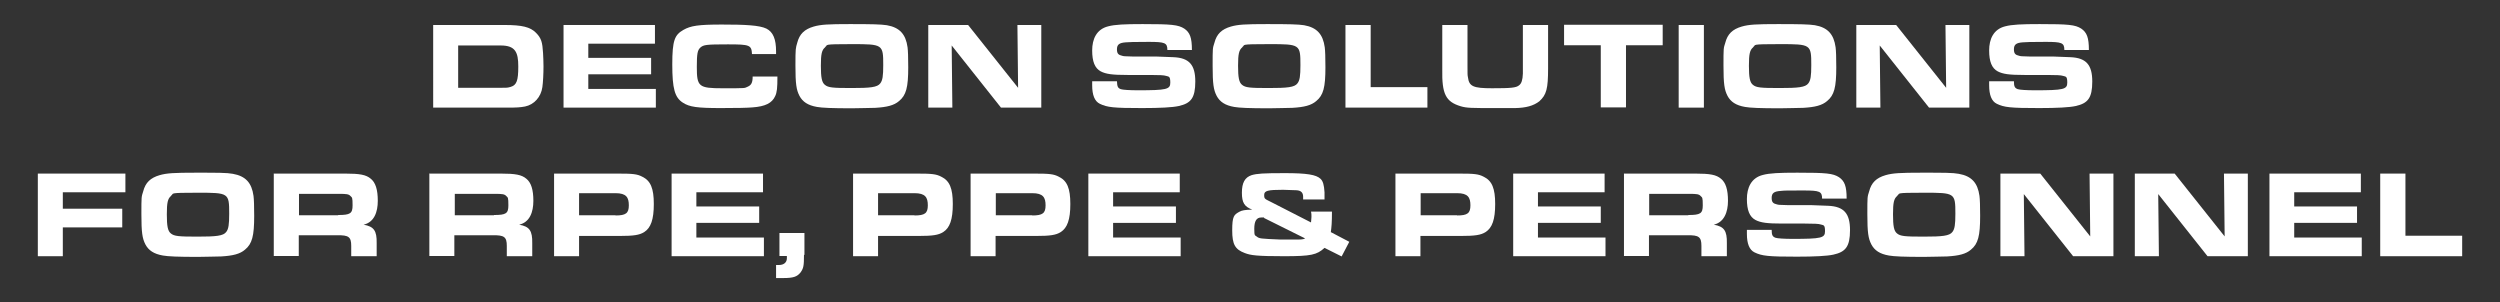 <?xml version="1.0" encoding="UTF-8"?>
<svg id="Layer_1" data-name="Layer 1" xmlns="http://www.w3.org/2000/svg" width="1110.4" height="134.2" version="1.1" viewBox="0 0 1110.4 134.2">
  <rect x="0" y="0" width="1110.4" height="134.2" fill="#333333" stroke="none"/>
  <defs>
    <style>
      .cls-1 {
        fill: #fff;
        stroke-width: 0px;
      }
    </style>
  </defs>
  <path class="cls-1" d="M192.4,11.1h31.7c7.8,0,11.4.9,13.9,3.4s2.9,4.3,3.2,9c.1,1.7.2,4.2.2,6,0,3.3-.2,7.1-.5,9.2-.6,4.4-3.7,7.8-7.7,8.6-2.1.4-3.7.5-7.6.5h-33.2V11.1h0ZM222.2,39c3,0,3.2,0,4.6-.4,2.7-.8,3.4-2.8,3.4-9.1s-1.3-9.3-7.8-9.3h-18.9v18.8s18.7,0,18.7,0Z"/>
  <path class="cls-1" d="M290.9,11.1v8.3h-29.6v6.3h27.9v7.3h-27.9v6.5h30v8.3h-41V11.1h40.6Z"/>
  <path class="cls-1" d="M345.3,33.9c0,5.3-.2,7.1-1,8.8-1.4,3.1-4.4,4.6-10.1,5-2.3.2-6.7.3-14,.3-10.6,0-14-.5-16.9-2.4-3.6-2.3-4.7-6.2-4.7-17s1.1-13.1,4.9-15.3c3.3-1.9,6.8-2.4,17.1-2.4s16.7.3,19.8,1.8c3,1.5,4.3,4.7,4.3,10.1v1.2h-10.7c-.2-4-1-4.3-10.7-4.3s-10.8.2-12.2,1.4c-1.3,1.2-1.6,2.7-1.6,8.6,0,8.8.8,9.5,11.5,9.5s9.5,0,11.1-.7,2.2-1.8,2.2-4.5h11Z"/>
  <path class="cls-1" d="M393.9,11.2c5.7,1,8.4,4,9.2,9.8.2,1.5.3,4.5.3,8.9,0,8.9-.9,12.4-4.1,15-2.2,1.9-5.3,2.7-10.6,3-2,0-6.9.2-10.4.2-8.7,0-13.2-.2-15.4-.6-4.1-.7-6.4-2.3-7.8-4.9-1.4-2.7-1.8-5.4-1.8-13.4s.1-7.7.8-10.2c1-3.9,3.2-6,7.3-7.2,3.1-.9,6.4-1.1,16.1-1.1s13.8.1,16.4.5ZM366.5,21c-1.5,1.2-1.9,3-1.9,8.2s.4,7.4,1.8,8.5c1.5,1.2,3.3,1.4,11.7,1.4s11.6-.3,12.9-2.1c1-1.3,1.3-3.2,1.3-8.1,0-9.2-.2-9.3-13.9-9.3s-10.4.3-11.9,1.3h0Z"/>
  <path class="cls-1" d="M412.2,11.1h17.8l22.2,27.9-.3-27.9h10.6v36.7h-17.9l-21.9-27.6.3,27.6h-10.7V11.1h-.1Z"/>
  <path class="cls-1" d="M496.1,36c.1,2.5.4,3.1,1.7,3.6.8.3,4,.5,7.5.5,12.9,0,14.5-.4,14.5-3.4s-.7-2.6-1.9-3c-.8-.3-3.1-.4-7-.4h-10.1c-6.8,0-9.6-.4-11.9-1.6-2.6-1.4-3.8-4.3-3.8-9.3s1.9-9.4,7.1-10.7c3-.8,7.3-1,15.3-1,12.9,0,15.8.3,18.5,2,2.5,1.7,3.4,4,3.4,9.5h-10.9c0-3.2-1.1-3.6-8.3-3.6s-8.4.1-10.1.2c-3,.2-4,1-4,3.1s.8,2.5,2.4,2.9c.7.2.9.2,4.5.3h10.4c1,0,5.9.2,7.8.3,7,.3,9.7,3.4,9.7,10.8s-2,9.7-7.4,10.9c-2.7.6-8.2.9-16.2.9-12.7,0-15.5-.3-18.8-1.9-2.3-1.1-3.4-3.9-3.4-8.2s0-1,0-1.8h11Z"/>
  <path class="cls-1" d="M579.2,11.2c5.7,1,8.4,4,9.2,9.8.2,1.5.3,4.5.3,8.9,0,8.9-.9,12.4-4.1,15-2.2,1.9-5.3,2.7-10.6,3-2,0-6.9.2-10.4.2-8.7,0-13.2-.2-15.4-.6-4.1-.7-6.4-2.3-7.8-4.9-1.4-2.7-1.8-5.4-1.8-13.4s0-7.7.8-10.2c1-3.9,3.2-6,7.3-7.2,3.1-.9,6.4-1.1,16.1-1.1s13.8.1,16.4.5ZM551.8,21c-1.5,1.2-1.9,3-1.9,8.2s.4,7.4,1.8,8.5c1.5,1.2,3.3,1.4,11.7,1.4s11.6-.3,12.9-2.1c1-1.3,1.3-3.2,1.3-8.1,0-9.2-.2-9.3-13.9-9.3s-10.4.3-11.9,1.3h0Z"/>
  <path class="cls-1" d="M597.6,11.1h11.2v27.6h25.2v9.1h-36.4V11.1Z"/>
  <path class="cls-1" d="M651.8,11.1v18.1c0,4,0,4.1.2,5.1.5,4.1,2.4,4.9,10.7,4.9s10.7-.2,12-1.3c1.1-.8,1.6-2.4,1.7-5.2V11.1h11.2v19.2c0,9.1-.7,11.8-3.9,14.7-2.6,2-5.9,2.9-10.7,3h-9.1c-10.3,0-12.4,0-15.1-.8-6.7-2-8.4-5.5-8.2-16.4V11.1h11.2Z"/>
  <path class="cls-1" d="M711,20.1h-16.3v-9.1h43.8v9.1h-16.3v27.6h-11.2v-27.6Z"/>
  <path class="cls-1" d="M745.6,11.1h11.2v36.7h-11.2V11.1Z"/>
  <path class="cls-1" d="M806.1,11.2c5.7,1,8.4,4,9.2,9.8.2,1.5.3,4.5.3,8.9,0,8.9-.9,12.4-4.1,15-2.2,1.9-5.3,2.7-10.6,3-2,0-6.9.2-10.4.2-8.7,0-13.2-.2-15.4-.6-4.1-.7-6.4-2.3-7.8-4.9-1.4-2.7-1.8-5.4-1.8-13.4s0-7.7.8-10.2c1-3.9,3.2-6,7.3-7.2,3.1-.9,6.4-1.1,16.1-1.1s13.8.1,16.4.5ZM778.7,21c-1.5,1.2-1.9,3-1.9,8.2s.4,7.4,1.8,8.5c1.5,1.2,3.3,1.4,11.7,1.4s11.6-.3,12.9-2.1c1-1.3,1.3-3.2,1.3-8.1,0-9.2-.2-9.3-13.9-9.3s-10.4.3-11.9,1.3h0Z"/>
  <path class="cls-1" d="M824.4,11.1h17.8l22.2,27.9-.3-27.9h10.6v36.7h-17.9l-21.9-27.6.3,27.6h-10.7V11.1h0Z"/>
  <path class="cls-1" d="M894.5,36c0,2.5.4,3.1,1.7,3.6.8.3,4,.5,7.5.5,12.9,0,14.5-.4,14.5-3.4s-.7-2.6-1.9-3c-.8-.3-3.1-.4-7-.4h-10.1c-6.8,0-9.6-.4-11.9-1.6-2.6-1.4-3.8-4.3-3.8-9.3s1.9-9.4,7.1-10.7c3-.8,7.3-1,15.3-1,12.9,0,15.8.3,18.5,2,2.5,1.7,3.4,4,3.4,9.5h-10.9c0-3.2-1.1-3.6-8.3-3.6s-8.4.1-10.1.2c-3,.2-4,1-4,3.1s.8,2.5,2.4,2.9c.7.2.9.2,4.5.3h10.4c1,0,5.9.2,7.8.3,7,.3,9.7,3.4,9.7,10.8s-2,9.7-7.4,10.9c-2.7.6-8.2.9-16.2.9-12.7,0-15.5-.3-18.8-1.9-2.3-1.1-3.4-3.9-3.4-8.2s0-1,0-1.8h11Z"/>
  <path class="cls-1" d="M16.8,77.1h38.9v8.3h-27.8v7.3h26.4v8.3h-26.4v12.8h-11.1v-36.7Z"/>
  <path class="cls-1" d="M103.4,77.2c5.7,1,8.4,4,9.2,9.8.2,1.5.3,4.5.3,8.9,0,8.9-.9,12.4-4.1,15-2.2,1.9-5.3,2.7-10.6,3-2,0-6.9.2-10.4.2-8.7,0-13.2-.2-15.4-.6-4.1-.7-6.4-2.3-7.8-4.9-1.4-2.7-1.8-5.4-1.8-13.4s0-7.7.8-10.2c1-3.9,3.2-6,7.3-7.2,3.1-.9,6.4-1.1,16.1-1.1s13.8,0,16.4.5ZM76,87c-1.5,1.2-1.9,3-1.9,8.2s.4,7.4,1.8,8.5c1.5,1.2,3.3,1.4,11.7,1.4s11.6-.3,12.9-2.1c1-1.3,1.3-3.2,1.3-8.1,0-9.2-.2-9.3-13.9-9.3s-10.4.3-11.9,1.3h0Z"/>
  <path class="cls-1" d="M121.7,77.1h31.6c6.5,0,9.3.5,11.4,2.3,2.1,1.7,3.1,4.8,3.1,9.8s-1.6,9.5-6.3,10.6c4.6.8,5.9,2.7,5.8,8.2v5.8h-11.3v-4.6c0-4-1.2-4.8-6.2-4.7h-17.1v9.2h-11.1v-36.7h0ZM150.2,95.5c5.4,0,6.4-.7,6.4-4.3s-.2-3.4-.9-4.1c-.8-.9-1.8-1-5.1-1h-17.8v9.5h17.4Z"/>
  <path class="cls-1" d="M190.8,77.1h31.6c6.5,0,9.3.5,11.4,2.3,2.1,1.7,3.1,4.8,3.1,9.8s-1.6,9.5-6.3,10.6c4.6.8,5.9,2.7,5.8,8.2v5.8h-11.3v-4.6c0-4-1.2-4.8-6.2-4.7h-17.1v9.2h-11.1v-36.7h.1ZM219.4,95.5c5.4,0,6.4-.7,6.4-4.3s-.2-3.4-.9-4.1c-.8-.9-1.8-1-5.1-1h-17.8v9.5h17.4Z"/>
  <path class="cls-1" d="M246.1,77.1h28c7.1,0,8.9.2,11.2,1.4,3.7,1.8,5.1,5.2,5.1,12.1s-1.3,10.6-4.3,12.5c-2.1,1.3-4.6,1.7-11,1.7h-17.9v9h-11.1v-36.7h0ZM273.4,95.7c4.6,0,5.9-1,5.9-4.5s-1.1-5.4-5.9-5.4h-16.2v9.8h16.2Z"/>
  <path class="cls-1" d="M338.9,77.1v8.3h-29.6v6.3h27.9v7.3h-27.9v6.5h30v8.3h-41v-36.7s40.6,0,40.6,0Z"/>
  <path class="cls-1" d="M357.1,113.2c0,4.9-.2,6-1.6,7.9-1.5,1.8-3.1,2.4-7.6,2.4h-3.2v-5.8h1.3c2.1,0,3.5-1.1,3.5-3s0-.7,0-1h-3.3v-10.2h11.1v9.7h-.2Z"/>
  <path class="cls-1" d="M378.9,77.1h28c7.1,0,8.9.2,11.2,1.4,3.7,1.8,5.1,5.2,5.1,12.1s-1.3,10.6-4.3,12.5c-2.1,1.3-4.6,1.7-11,1.7h-17.9v9h-11.1v-36.7h0ZM406.2,95.7c4.6,0,5.9-1,5.9-4.5s-1.1-5.4-5.9-5.4h-16.2v9.8h16.2Z"/>
  <path class="cls-1" d="M431.1,77.1h28c7.1,0,8.9.2,11.2,1.4,3.7,1.8,5.1,5.2,5.1,12.1s-1.3,10.6-4.3,12.5c-2.1,1.3-4.6,1.7-11,1.7h-17.9v9h-11.1v-36.7h0ZM458.5,95.7c4.6,0,5.9-1,5.9-4.5s-1.1-5.4-5.9-5.4h-16.2v9.8h16.2Z"/>
  <path class="cls-1" d="M524,77.1v8.3h-29.6v6.3h27.9v7.3h-27.9v6.5h30v8.3h-41v-36.7h40.6Z"/>
  <path class="cls-1" d="M591.6,94.1c0,4.8-.2,6.8-.5,9l8.2,4.3-3.4,6.5-7.6-3.8c-3.4,3.1-5.9,3.7-18,3.7s-14.8-.4-17.4-1.4c-4.3-1.6-5.6-3.8-5.6-10.1s.8-6.9,3.1-8.2c1.2-.7,2.5-.9,5.8-1-3.5-1.3-4.6-3.1-4.6-7.5s1.3-6.8,4.3-7.8c2.4-.7,5-.9,14.8-.9s13.9.7,15.8,2.5c1.1,1,1.6,2.7,1.8,6v3.2h-9.5v-1.2c0-1.8-.9-2.8-3-2.9-.9,0-5.1-.2-5.9-.2-6.8,0-8.4.4-8.4,2.3s.3,1.7,3.6,3.4l17.2,8.8c0-.8.2-1.3.2-2.5s0-1.4-.2-2.3h9.3ZM561.5,96.6c-.5,0-1,0-1.3,0-2.1,0-3.1,1.6-3.1,5s.3,2.8,1,3.4c1.3,1,1.4,1,10.7,1.4h6.3c2.6,0,3.7,0,4.6-.5l-18.3-9.1h0Z"/>
  <path class="cls-1" d="M619.8,77.1h28c7.1,0,8.9.2,11.2,1.4,3.7,1.8,5.1,5.2,5.1,12.1s-1.3,10.6-4.3,12.5c-2.1,1.3-4.6,1.7-11,1.7h-17.9v9h-11.1s0-36.7,0-36.7ZM647.2,95.7c4.6,0,5.9-1,5.9-4.5s-1.1-5.4-5.9-5.4h-16.2v9.8h16.2Z"/>
  <path class="cls-1" d="M712.7,77.1v8.3h-29.6v6.3h27.9v7.3h-27.9v6.5h30v8.3h-41v-36.7s40.6,0,40.6,0Z"/>
  <path class="cls-1" d="M721.4,77.1h31.6c6.5,0,9.3.5,11.4,2.3,2.1,1.7,3.1,4.8,3.1,9.8s-1.7,9.5-6.3,10.6c4.6.8,5.9,2.7,5.8,8.2v5.8h-11.3v-4.6c0-4-1.2-4.8-6.2-4.7h-17.1v9.2h-11.1v-36.7h0ZM749.9,95.5c5.4,0,6.4-.7,6.4-4.3s-.2-3.4-.9-4.1c-.8-.9-1.8-1-5.1-1h-17.8v9.5h17.4,0Z"/>
  <path class="cls-1" d="M786.9,102c0,2.5.4,3.1,1.7,3.6.8.3,4,.5,7.5.5,12.9,0,14.5-.4,14.5-3.4s-.7-2.6-1.9-3c-.8-.3-3.1-.4-7-.4h-10.1c-6.8,0-9.6-.4-11.9-1.6-2.6-1.4-3.8-4.3-3.8-9.3s1.9-9.4,7.1-10.7c3-.8,7.3-1,15.3-1,12.9,0,15.8.3,18.5,2,2.5,1.7,3.4,4,3.4,9.5h-10.9c0-3.2-1.1-3.6-8.3-3.6s-8.4,0-10.1.2c-3,.2-4,1-4,3.1s.8,2.5,2.4,2.9c.7.2.9.2,4.5.3h10.4c1,0,5.9.2,7.8.3,7,.3,9.7,3.4,9.7,10.8s-2,9.7-7.4,10.9c-2.7.6-8.2.9-16.2.9-12.7,0-15.5-.3-18.8-1.9-2.3-1.1-3.4-3.9-3.4-8.2s0-1,0-1.8h11Z"/>
  <path class="cls-1" d="M870,77.2c5.7,1,8.4,4,9.2,9.8.2,1.5.3,4.5.3,8.9,0,8.9-.9,12.4-4.1,15-2.2,1.9-5.3,2.7-10.6,3-2,0-6.9.2-10.4.2-8.7,0-13.2-.2-15.4-.6-4.1-.7-6.4-2.3-7.8-4.9-1.4-2.7-1.8-5.4-1.8-13.4s0-7.7.8-10.2c1-3.9,3.2-6,7.3-7.2,3.1-.9,6.4-1.1,16.1-1.1s13.8,0,16.4.5ZM842.7,87c-1.5,1.2-1.9,3-1.9,8.2s.4,7.4,1.8,8.5c1.5,1.2,3.3,1.4,11.7,1.4s11.6-.3,12.9-2.1c1-1.3,1.3-3.2,1.3-8.1,0-9.2-.2-9.3-13.9-9.3s-10.4.3-11.9,1.3h0Z"/>
  <path class="cls-1" d="M888.4,77.1h17.8l22.2,27.9-.3-27.9h10.6v36.7h-17.9l-21.9-27.6.3,27.6h-10.7v-36.7h0Z"/>
  <path class="cls-1" d="M948.1,77.1h17.8l22.2,27.9-.3-27.9h10.6v36.7h-17.9l-21.9-27.6.3,27.6h-10.7v-36.7h0Z"/>
  <path class="cls-1" d="M1048.6,77.1v8.3h-29.6v6.3h27.9v7.3h-27.9v6.5h30v8.3h-41v-36.7s40.6,0,40.6,0Z"/>
  <path class="cls-1" d="M1057.2,77.1h11.2v27.6h25.2v9.1h-36.4v-36.7h0Z"/>
</svg>